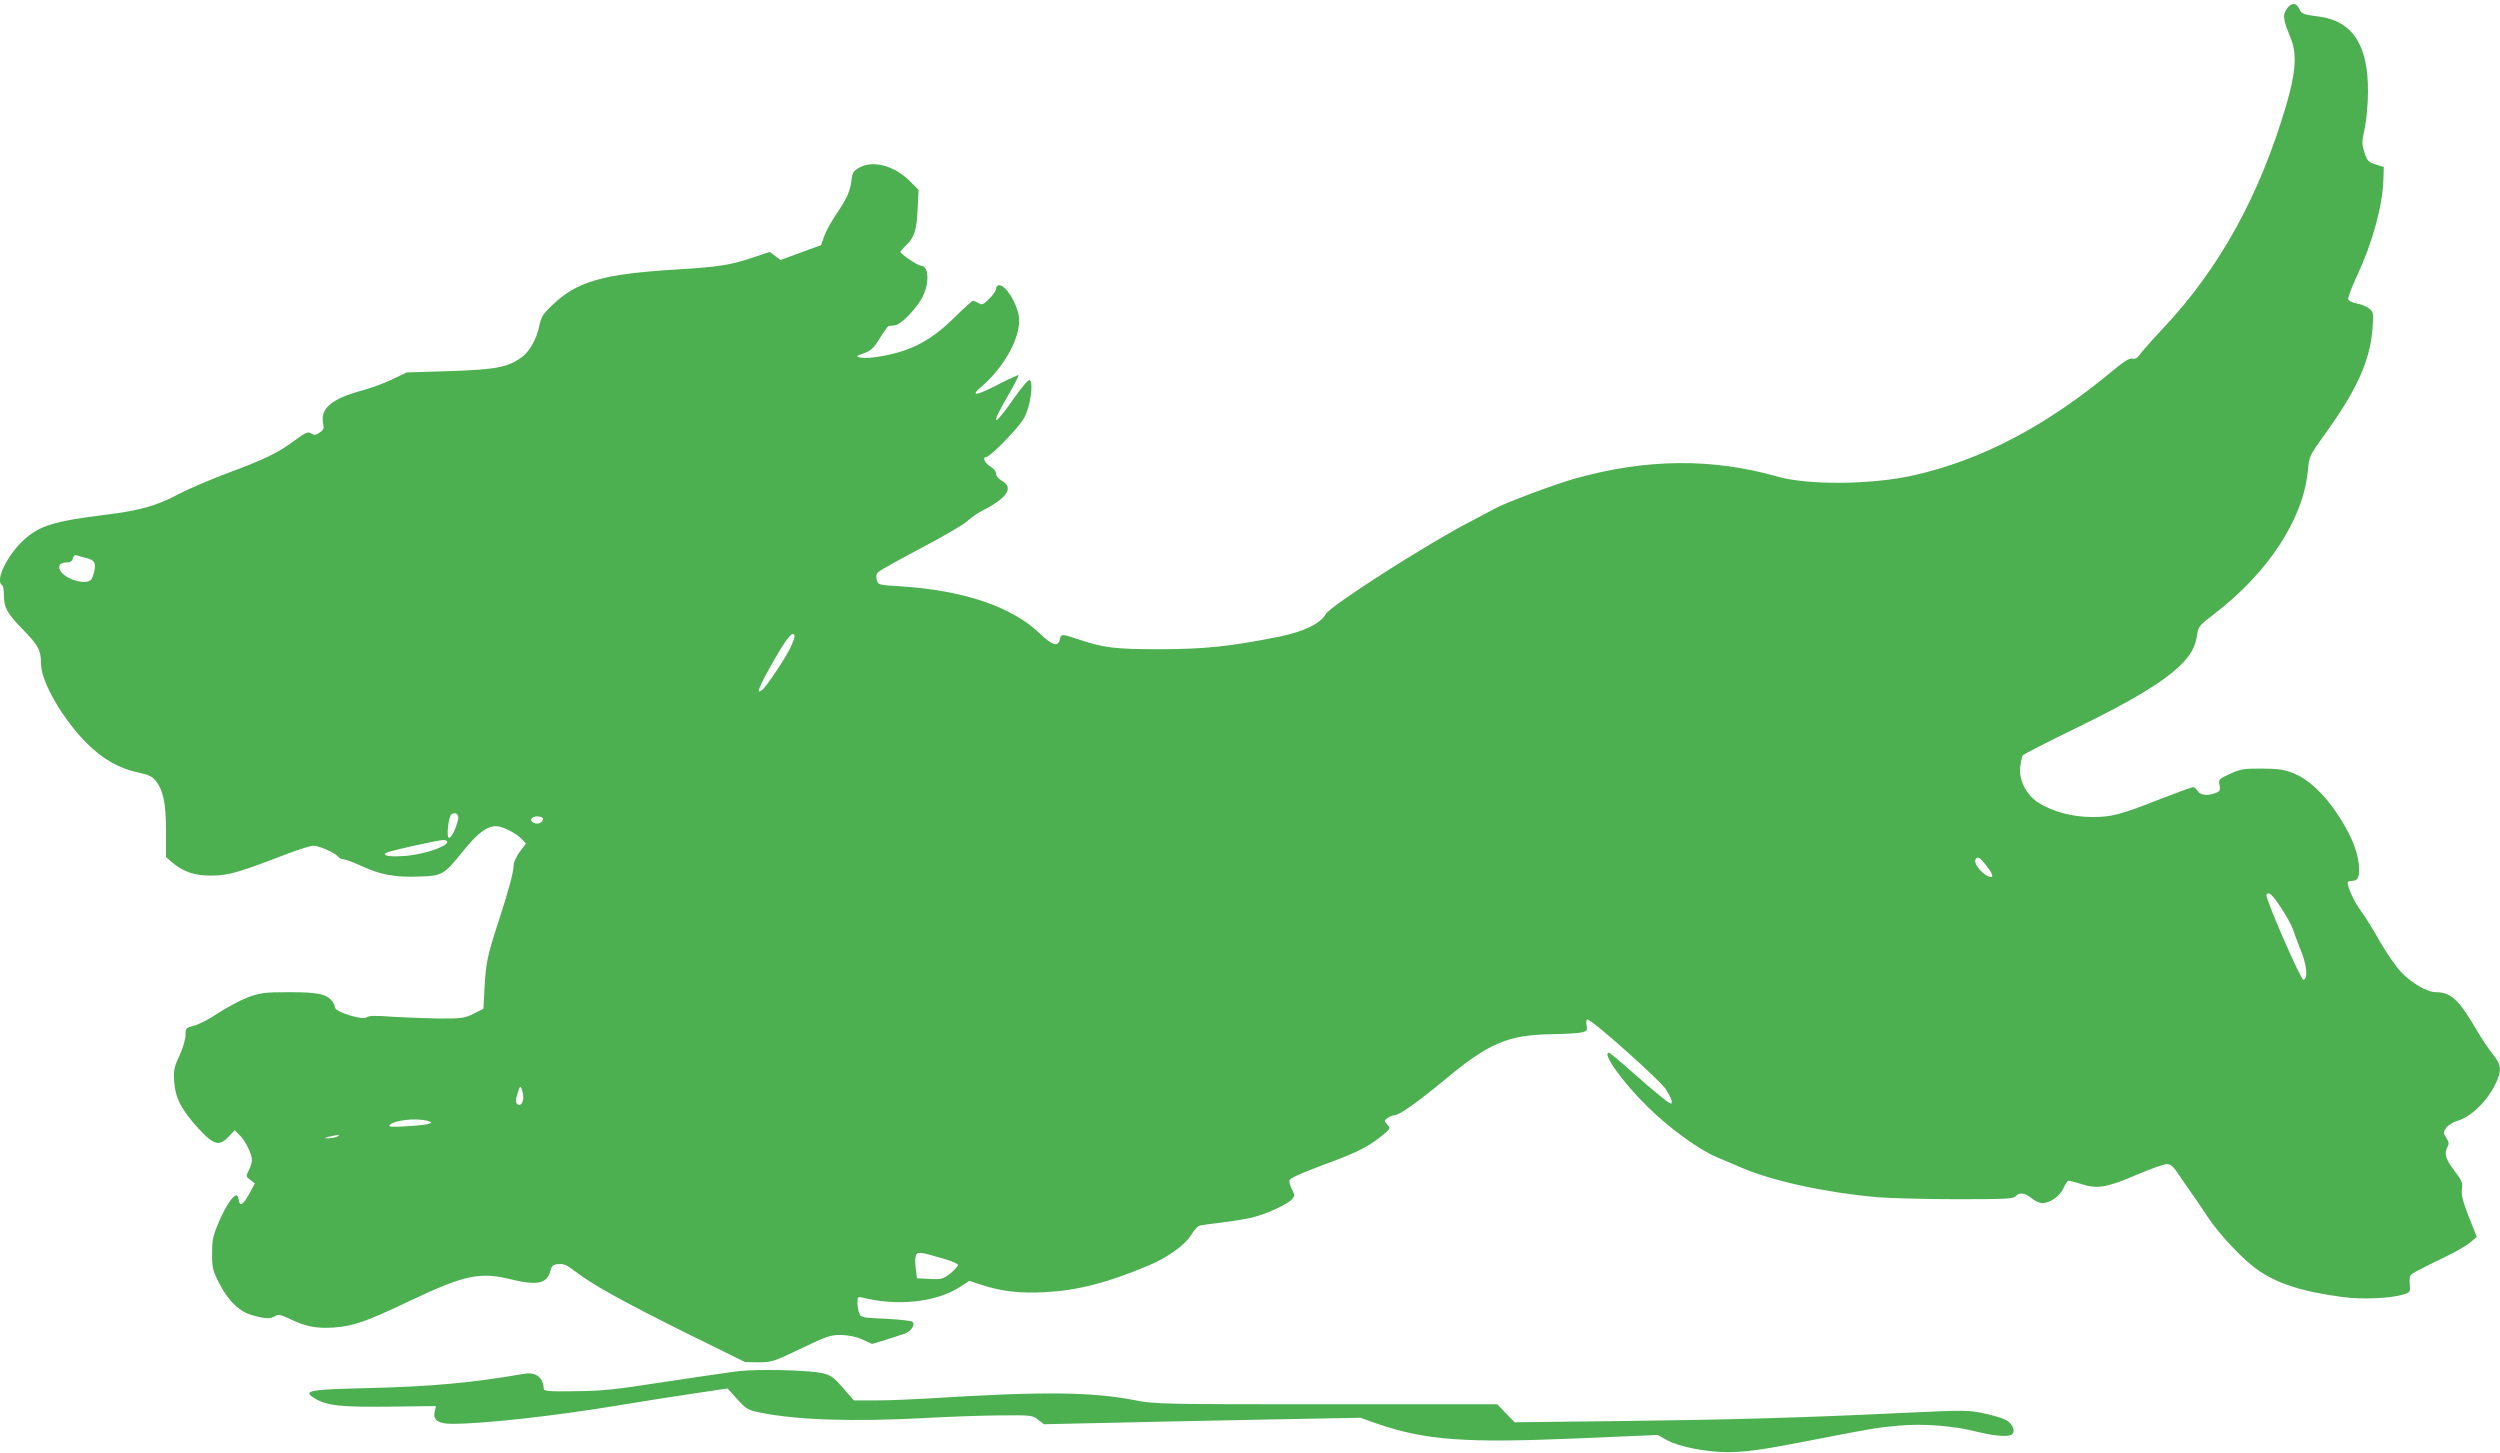 <?xml version="1.0" standalone="no"?>
<!DOCTYPE svg PUBLIC "-//W3C//DTD SVG 20010904//EN"
 "http://www.w3.org/TR/2001/REC-SVG-20010904/DTD/svg10.dtd">
<svg version="1.0" xmlns="http://www.w3.org/2000/svg"
 width="1280pt" height="744pt" viewBox="0 0 1280 744"
 preserveAspectRatio="xMidYMid meet">
<g transform="translate(0,744) scale(0.1,-0.1)"
fill="#4caf50" stroke="none">
<path d="M11724 7412 c-6 -4 -16 -17 -23 -30 -13 -25 -8 -51 29 -142 31 -76
24 -175 -25 -340 -136 -462 -340 -832 -629 -1140 -56 -59 -109 -120 -120 -135
-13 -19 -24 -25 -38 -21 -15 3 -43 -14 -102 -63 -340 -283 -672 -457 -1019
-535 -214 -48 -541 -51 -697 -6 -333 95 -671 92 -1035 -10 -110 -31 -368 -128
-415 -156 -14 -8 -65 -35 -115 -61 -214 -109 -725 -435 -747 -477 -26 -48
-113 -90 -235 -115 -253 -51 -390 -65 -618 -65 -230 0 -286 7 -424 54 -76 25
-78 25 -85 -5 -10 -39 -37 -30 -103 32 -142 137 -392 221 -712 241 -114 7
-115 7 -122 34 -5 19 -2 31 10 41 9 8 108 63 221 123 113 59 218 121 234 137
16 15 49 39 75 52 128 65 163 118 101 153 -17 10 -30 25 -30 37 0 12 -13 27
-30 37 -28 16 -42 48 -21 48 21 0 169 152 195 201 31 56 49 180 28 193 -6 4
-39 -34 -76 -87 -111 -160 -131 -157 -36 6 32 55 57 103 55 106 -3 2 -50 -19
-105 -48 -108 -56 -145 -63 -90 -15 126 106 212 268 196 366 -12 72 -67 158
-101 158 -8 0 -15 -8 -15 -18 0 -10 -16 -33 -35 -52 -31 -30 -38 -33 -55 -22
-11 6 -24 12 -29 12 -4 0 -48 -40 -97 -88 -124 -123 -234 -177 -404 -201 -66
-9 -117 1 -75 14 53 17 66 28 100 84 21 34 41 61 44 62 3 0 17 1 31 3 29 2 97
69 136 132 44 74 43 174 -2 174 -15 0 -104 60 -104 70 0 4 12 17 26 31 45 42
57 77 62 185 l5 102 -44 44 c-80 80 -188 109 -259 70 -31 -17 -36 -25 -41 -69
-7 -55 -24 -91 -82 -177 -22 -33 -48 -80 -57 -105 l-16 -46 -104 -38 -103 -38
-28 20 -28 21 -88 -29 c-111 -38 -176 -48 -393 -61 -375 -23 -506 -61 -632
-182 -48 -45 -58 -61 -67 -108 -14 -67 -51 -132 -91 -160 -72 -51 -131 -62
-366 -70 l-222 -7 -73 -35 c-41 -20 -110 -45 -154 -57 -155 -42 -215 -91 -201
-166 6 -29 3 -36 -18 -50 -19 -13 -28 -14 -43 -4 -17 10 -29 5 -84 -36 -86
-64 -152 -96 -343 -167 -88 -33 -203 -82 -254 -109 -107 -58 -197 -83 -367
-104 -273 -34 -343 -56 -426 -132 -83 -78 -145 -206 -109 -228 6 -3 10 -26 10
-50 0 -66 15 -93 95 -176 82 -84 95 -108 95 -178 0 -91 111 -283 234 -406 82
-82 167 -130 263 -150 52 -11 73 -21 89 -41 40 -50 54 -116 54 -259 l0 -133
32 -28 c59 -49 115 -68 204 -67 86 1 137 16 386 112 59 22 118 41 132 41 30 0
109 -35 127 -56 6 -8 19 -14 29 -14 9 0 50 -15 91 -34 97 -45 174 -59 295 -54
120 4 125 7 228 134 73 90 119 124 167 124 31 0 101 -35 129 -65 l23 -24 -32
-42 c-17 -24 -31 -54 -31 -67 0 -34 -24 -126 -75 -282 -60 -184 -67 -218 -74
-345 l-6 -110 -50 -25 c-45 -23 -62 -25 -170 -25 -66 1 -175 5 -242 9 -90 7
-126 6 -136 -3 -20 -16 -162 28 -162 51 0 8 -7 23 -15 33 -30 36 -74 45 -219
45 -126 0 -147 -3 -211 -26 -39 -15 -107 -51 -151 -80 -44 -30 -100 -59 -125
-65 -42 -11 -44 -13 -44 -49 0 -21 -14 -67 -31 -105 -28 -59 -31 -74 -27 -134
6 -85 37 -143 125 -240 77 -84 106 -92 154 -40 l30 32 24 -23 c30 -28 65 -98
65 -129 0 -12 -7 -36 -16 -53 -16 -30 -15 -32 7 -49 l24 -18 -30 -55 c-31 -57
-48 -66 -53 -28 -2 12 -7 22 -11 22 -18 0 -54 -53 -88 -131 -32 -73 -37 -95
-37 -164 -1 -71 3 -88 31 -145 49 -98 106 -155 175 -174 67 -19 92 -20 117 -4
16 10 29 7 73 -14 81 -40 140 -51 226 -45 100 7 165 29 391 137 279 132 358
149 516 110 135 -33 186 -23 203 43 7 27 14 33 41 35 25 3 44 -5 84 -36 89
-69 241 -153 562 -313 l310 -153 70 -1 c66 0 77 4 215 70 131 63 151 70 205
70 40 -1 77 -8 110 -23 l50 -23 70 21 c38 12 83 27 98 32 33 13 54 45 39 60
-6 6 -67 12 -137 16 -122 5 -127 6 -136 29 -5 13 -9 38 -9 55 0 26 3 29 23 25
181 -46 378 -25 501 53 l49 32 64 -21 c101 -33 196 -44 323 -37 169 9 320 48
534 138 92 39 181 102 212 151 16 26 36 49 44 51 8 3 58 10 110 16 52 6 124
18 160 26 74 18 181 67 205 94 15 17 15 21 0 50 -9 17 -15 38 -13 47 2 10 59
36 158 73 183 67 238 94 309 150 51 41 52 42 34 62 -17 19 -17 20 2 34 10 8
26 14 35 14 24 0 117 66 255 180 228 190 324 231 550 235 71 1 142 5 157 10
24 6 26 11 21 36 -3 17 -1 29 5 29 23 0 373 -312 402 -358 28 -45 37 -72 24
-72 -9 0 -78 56 -204 167 -57 51 -108 93 -112 93 -38 0 68 -149 196 -275 109
-108 262 -220 354 -259 31 -13 91 -38 132 -56 163 -69 433 -127 695 -150 66
-5 249 -10 406 -10 243 0 288 2 299 15 18 22 48 18 82 -10 16 -14 41 -25 55
-25 38 0 89 35 107 75 9 19 20 36 24 39 4 2 34 -5 67 -16 82 -27 131 -19 287
48 70 30 138 54 152 54 20 0 33 -12 60 -52 19 -29 48 -71 64 -93 16 -22 54
-78 85 -125 53 -82 174 -212 247 -265 102 -75 233 -118 445 -146 99 -13 240
-7 305 12 41 12 41 13 38 56 -3 43 -2 45 42 68 25 14 88 45 140 70 52 25 110
58 128 74 l33 28 -41 104 c-31 80 -39 112 -35 140 5 31 1 43 -35 90 -48 63
-57 92 -40 124 10 19 9 27 -5 49 -16 24 -16 28 -1 51 9 13 32 28 51 34 78 21
163 105 208 204 26 58 22 89 -19 138 -19 23 -60 85 -90 136 -86 146 -127 183
-202 183 -46 0 -128 48 -181 106 -28 30 -76 101 -108 157 -31 56 -74 125 -95
153 -33 44 -68 119 -68 145 0 5 11 9 24 9 31 0 40 26 32 94 -10 72 -44 151
-109 249 -71 106 -149 178 -225 208 -46 19 -76 23 -162 24 -94 0 -111 -3 -164
-28 -56 -26 -58 -28 -52 -57 5 -26 2 -32 -20 -40 -41 -16 -78 -12 -92 10 -7
11 -17 20 -23 20 -6 0 -80 -27 -163 -59 -207 -82 -256 -95 -356 -94 -100 0
-200 27 -273 73 -63 40 -103 119 -93 187 3 25 9 49 12 55 4 6 129 70 279 143
278 135 440 233 527 317 55 54 78 95 87 157 6 43 11 49 91 110 273 210 452
483 476 729 8 81 4 72 103 211 150 210 217 361 228 518 6 82 5 86 -18 104 -13
10 -41 22 -62 25 -21 4 -41 13 -44 21 -3 8 17 62 45 121 79 169 131 358 135
493 l2 64 -42 13 c-37 12 -43 19 -57 61 -14 44 -14 55 1 122 9 43 17 122 17
189 2 238 -79 362 -249 385 -83 10 -91 14 -103 40 -12 25 -28 31 -48 17z
m-11286 -2828 c44 -11 53 -23 46 -63 -4 -20 -11 -42 -17 -48 -22 -28 -114 -6
-151 35 -24 28 -14 52 23 52 21 0 30 6 34 21 4 15 11 20 22 15 9 -3 29 -9 43
-12z m3606 -466 c-30 -59 -118 -190 -140 -209 -36 -30 -21 10 50 135 74 131
107 171 114 141 2 -7 -9 -37 -24 -67z m-1699 -876 c-12 -48 -34 -92 -46 -92
-15 0 -3 111 13 121 22 14 40 -2 33 -29z m435 4 c0 -17 -24 -28 -45 -20 -27
11 -17 34 15 34 19 0 30 -5 30 -14z m-490 -117 c0 -22 -109 -60 -201 -70 -85
-8 -137 -2 -111 15 15 9 260 64 290 65 12 1 22 -4 22 -10z m7878 -118 c30 -37
40 -61 27 -61 -35 0 -94 67 -80 91 10 16 21 10 53 -30z m1515 -225 c26 -40 51
-86 56 -102 5 -16 23 -64 40 -107 32 -78 39 -146 15 -154 -13 -4 -198 422
-190 436 12 19 31 1 79 -73z m-9004 -961 c1 -32 -16 -52 -30 -38 -10 10 -10
22 1 55 11 36 14 40 21 23 4 -11 8 -29 8 -40z m-489 -124 c41 -11 9 -20 -100
-27 -76 -5 -101 -4 -96 4 16 26 136 40 196 23z m-465 -81 c-11 -5 -31 -8 -45
-8 -23 0 -22 1 5 8 42 11 65 11 40 0z m3105 -624 c41 -12 75 -26 75 -33 0 -6
-18 -25 -39 -43 -37 -28 -45 -31 -105 -28 l-66 3 -7 55 c-4 33 -2 60 4 67 11
14 18 13 138 -21z"/>
<path d="M3785 420 c-44 -5 -215 -30 -380 -55 -255 -40 -324 -47 -460 -48
-136 -2 -160 0 -161 13 -2 57 -41 87 -101 76 -266 -46 -473 -65 -796 -73 -306
-7 -340 -13 -277 -52 64 -38 130 -46 384 -43 l238 3 -6 -27 c-11 -44 16 -64
89 -64 162 0 515 39 855 95 113 19 284 46 380 60 l175 26 50 -55 c47 -52 54
-56 125 -70 189 -37 471 -46 843 -26 104 6 268 12 365 13 173 2 178 1 207 -22
l30 -23 280 6 c154 4 519 11 810 17 l530 10 88 -31 c246 -84 447 -99 1013 -75
l422 18 48 -27 c59 -33 201 -61 309 -61 96 0 186 13 450 65 289 56 309 60 429
71 127 11 279 -1 400 -32 81 -20 155 -27 175 -15 18 12 13 41 -12 64 -15 15
-56 29 -118 43 -93 20 -98 20 -424 5 -497 -24 -875 -35 -1460 -42 l-530 -6
-45 46 -44 46 -876 0 c-831 0 -880 1 -975 20 -225 44 -469 47 -1060 10 -82 -5
-202 -10 -266 -10 l-117 0 -56 64 c-50 57 -63 66 -109 76 -69 15 -321 21 -422
10z"/>
</g>
</svg>
